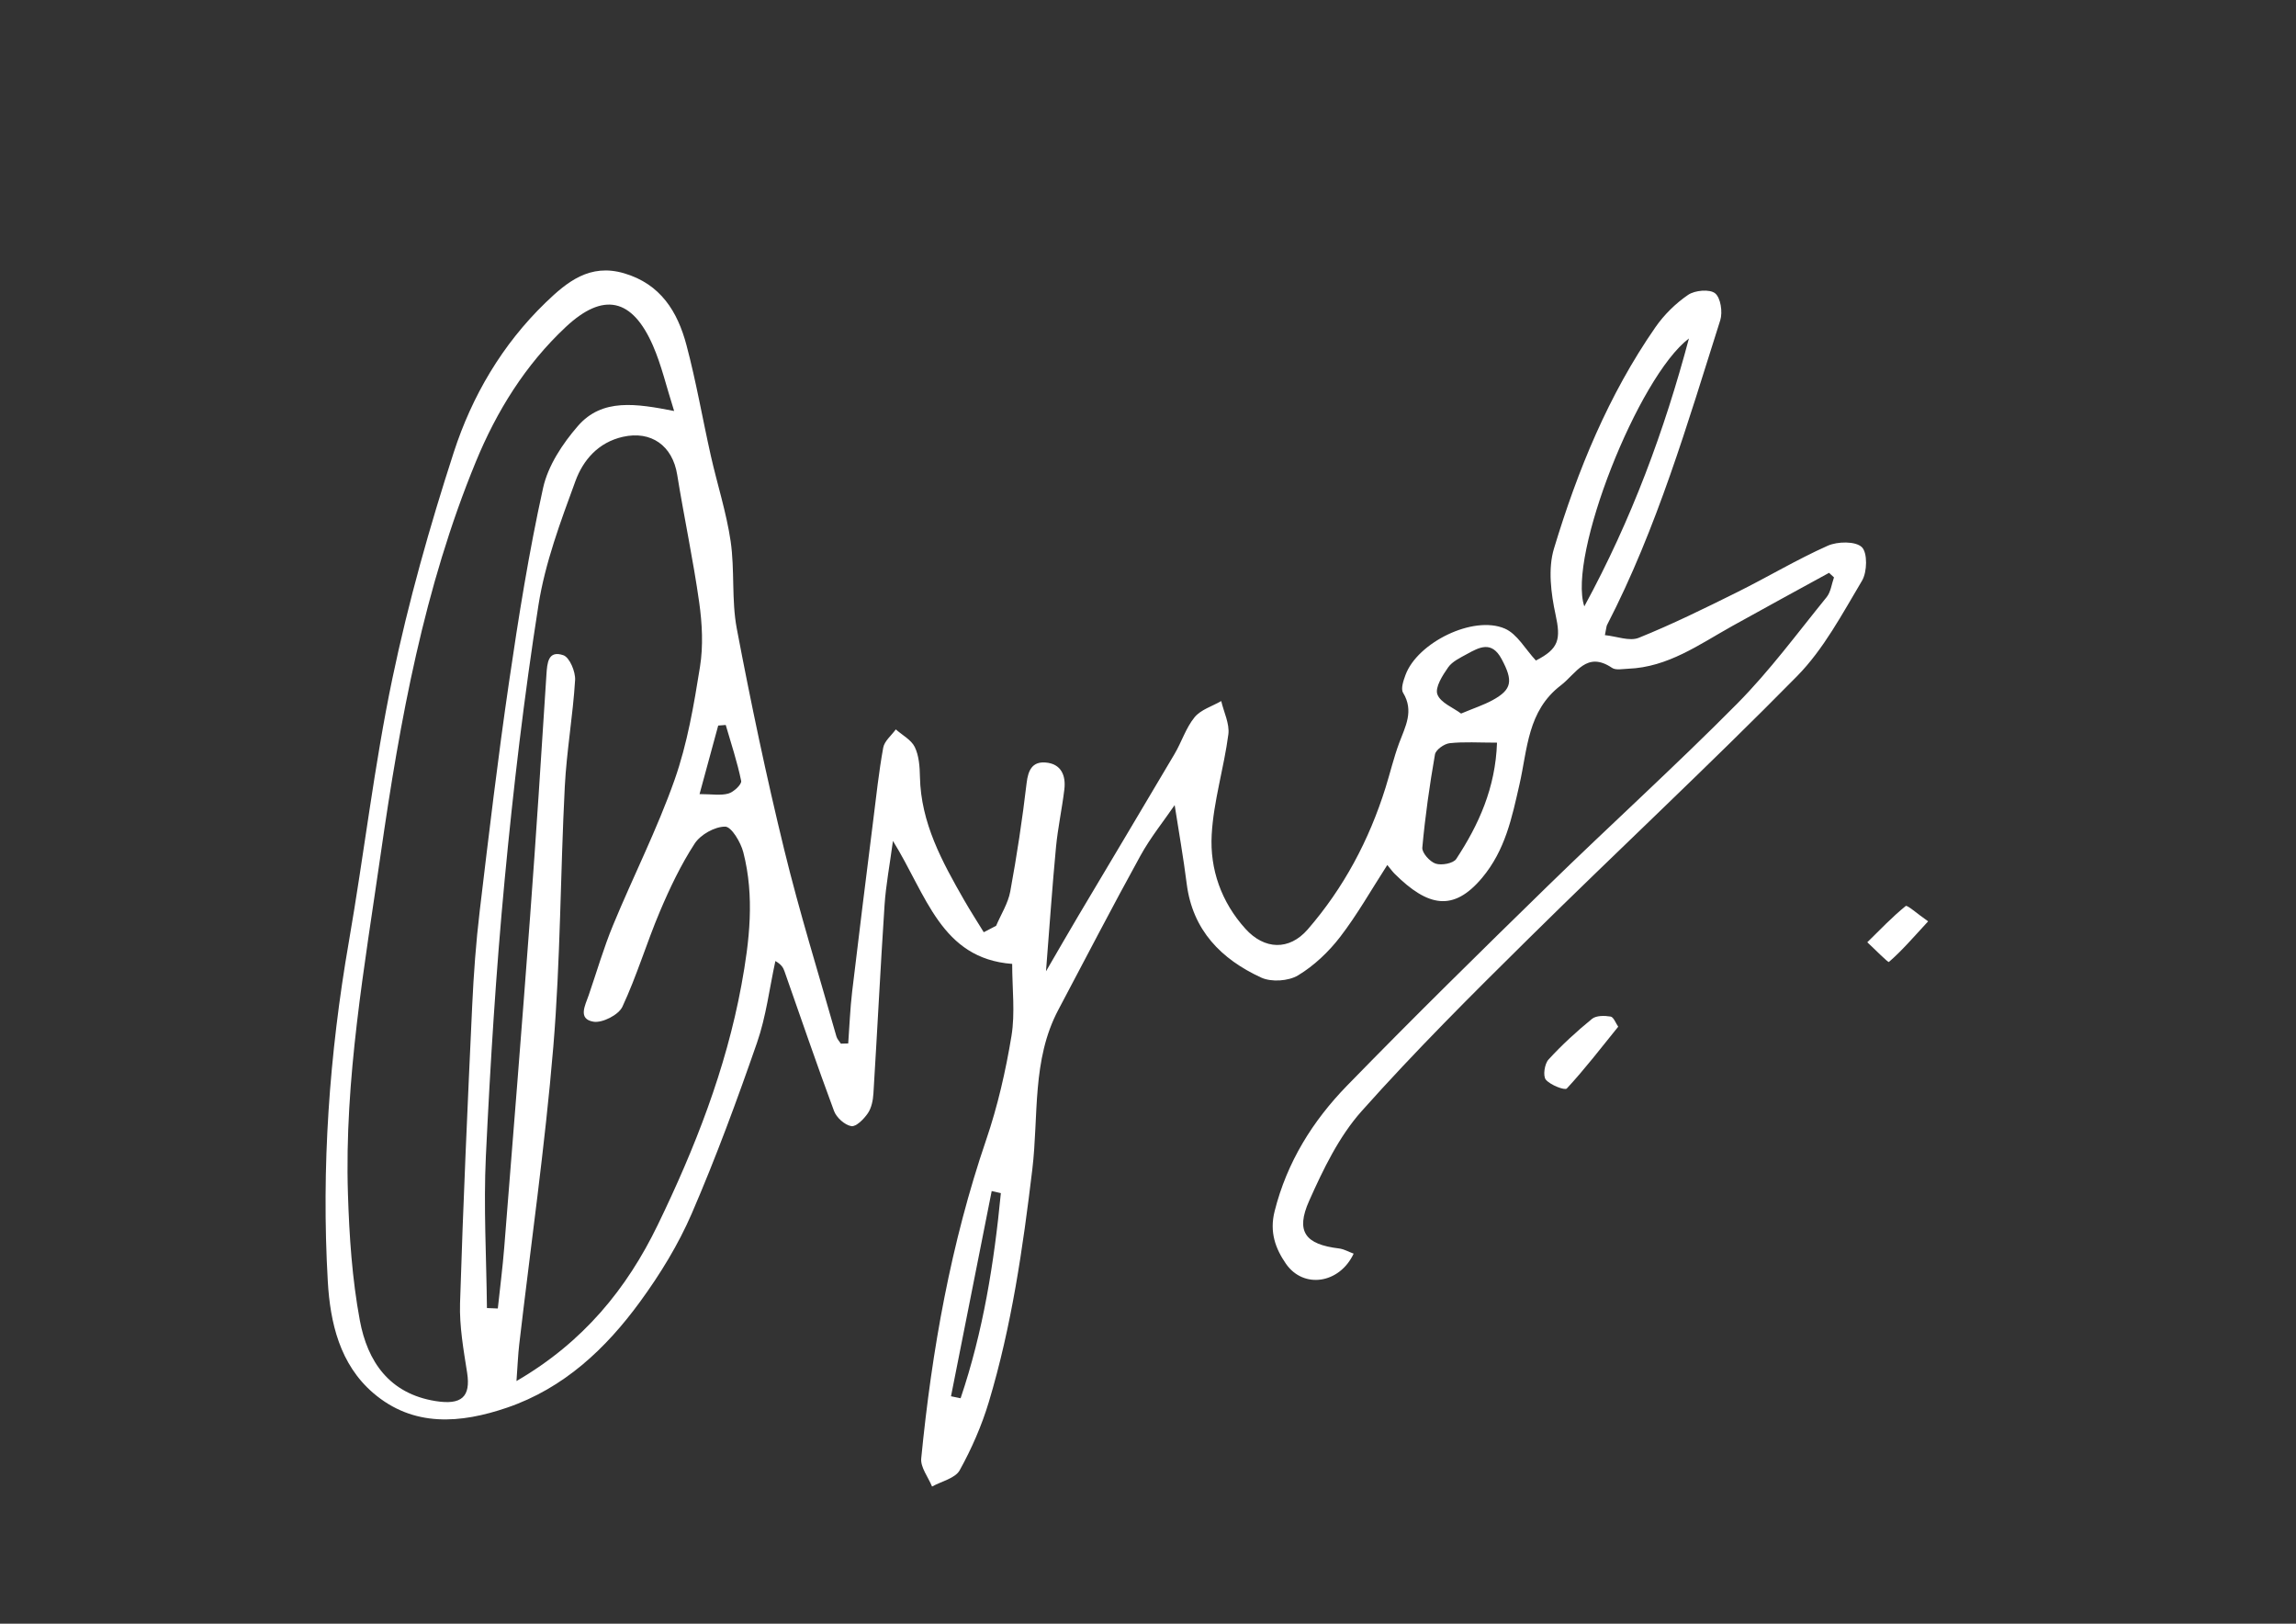 <svg xmlns="http://www.w3.org/2000/svg" xmlns:xlink="http://www.w3.org/1999/xlink" version="1.1" id="Layer_1" x="0px" y="0px" viewBox="0 0 841.89 595.28" style="enable-background:new 0 0 841.89 595.28;" xml:space="preserve"><rect x="0" y="0" width="841.89" height="595.28" fill="#333333" stroke="none"/> <style type="text/css"> .st0{fill:#FFFFFF;} </style> <g> <path class="st0" d="M311.02,382.55c0.47-6.36,0.7-12.74,1.45-19.07c2.46-20.82,5.08-41.61,7.68-62.41 c1.13-9.01,2.09-18.06,3.71-26.98c0.44-2.42,3.02-4.46,4.61-6.68c2.4,2.13,5.68,3.82,6.97,6.49c1.54,3.19,1.81,7.19,1.88,10.86 c0.33,16.96,8.15,31.17,16.24,45.29c2.28,3.97,4.77,7.82,7.16,11.72c1.51-0.79,3.03-1.57,4.54-2.36c1.78-4.19,4.38-8.23,5.18-12.59 c2.42-13.15,4.43-26.4,5.99-39.69c0.56-4.79,2.1-7.96,6.95-7.58c5.71,0.45,7.51,4.73,6.89,9.87c-0.85,7.07-2.38,14.06-3.06,21.14 c-1.36,14.32-2.34,28.68-3.67,45.54c4.74-8.14,8.26-14.29,11.88-20.38c11.75-19.78,23.58-39.51,35.27-59.32 c2.6-4.41,4.16-9.57,7.34-13.45c2.28-2.78,6.45-4.01,9.77-5.93c0.94,4.08,3.11,8.31,2.61,12.2c-1.61,12.33-5.43,24.46-6.11,36.79 c-0.7,12.69,3.52,24.71,12.38,34.51c6.94,7.68,16.04,8.04,22.82,0.23c13.22-15.24,22.53-32.74,28.55-51.99 c1.69-5.42,3-10.98,4.97-16.3c2.26-6.08,5.55-11.77,1.45-18.5c-0.89-1.46,0.14-4.45,0.89-6.5c4.36-11.86,24.81-22,36.41-17.01 c4.55,1.96,7.53,7.56,11.41,11.71c8.51-4.34,9.16-7.84,7.21-16.82c-1.69-7.82-2.82-16.84-0.58-24.24 c8.66-28.65,19.98-56.33,37.18-81.11c3.18-4.58,7.42-8.77,12.02-11.9c2.47-1.68,7.9-2.16,9.88-0.56c2.04,1.65,2.82,6.9,1.89,9.86 c-12.02,37.91-23.16,76.17-41.51,111.73c-0.25,0.48-0.24,1.08-0.79,3.73c4.31,0.43,9.03,2.35,12.42,0.98 c12.26-4.95,24.16-10.81,36.01-16.69c11.17-5.54,21.9-11.99,33.26-17.06c3.6-1.61,10.18-1.72,12.51,0.5 c2.14,2.04,1.99,9.11,0.08,12.31c-7.23,12.12-14.06,25.08-23.81,34.99c-32.17,32.67-65.75,63.93-98.38,96.15 c-20.92,20.65-41.79,41.44-61.33,63.37c-8.29,9.31-14.06,21.3-19.21,32.85c-5.06,11.34-1.35,15.98,10.92,17.45 c1.83,0.22,3.57,1.24,5.4,1.91c-5.18,11.05-18.4,12.99-24.83,3.7c-3.83-5.54-6.08-11.57-4.15-19.25 c4.54-18.05,13.99-33.15,26.61-46.1c24.07-24.7,48.68-48.9,73.37-72.98c23.07-22.5,46.99-44.15,69.66-67.04 c11.91-12.02,22.04-25.81,32.75-38.99c1.55-1.9,1.85-4.82,2.72-7.27c-0.6-0.56-1.21-1.11-1.81-1.67 c-11.83,6.49-23.69,12.92-35.47,19.49c-12.13,6.76-23.58,15.12-38.23,15.67c-1.98,0.07-4.47,0.62-5.87-0.32 c-9.36-6.3-13.05,2.02-18.8,6.43c-12.23,9.36-12.18,23.33-15.15,36.33c-2.76,12.08-5.16,24.04-13.73,34.25 c-10.49,12.48-19.81,10.61-32.03-1.51c-0.78-0.77-1.42-1.69-2.7-3.23c-5.9,9.14-11.01,18.21-17.3,26.38 c-4.22,5.48-9.57,10.56-15.45,14.1c-3.49,2.1-9.76,2.51-13.46,0.81c-14.66-6.74-25.2-17.34-27.35-34.44 c-1.2-9.54-2.89-19.02-4.41-28.81c-4.01,5.86-8.87,11.87-12.54,18.53c-10.31,18.7-20.13,37.68-30.13,56.55 c-9.73,18.36-7.18,38.89-9.52,58.41c-3.46,28.87-7.58,57.49-15.95,85.33c-2.6,8.66-6.31,17.14-10.69,25.05 c-1.64,2.95-6.66,4.03-10.13,5.96c-1.4-3.45-4.29-7.04-3.97-10.32c3.9-39.73,10.86-78.83,23.81-116.78 c4.21-12.33,7.16-25.22,9.28-38.09c1.39-8.47,0.26-17.36,0.26-26.42c-26.1-1.97-31.37-25.2-43.72-45.09 c-1.21,9.04-2.6,16.28-3.08,23.57c-1.52,23.01-2.65,46.04-4.08,69.05c-0.15,2.47-0.7,5.25-2.04,7.22 c-1.44,2.12-4.31,5.03-6.07,4.73c-2.41-0.42-5.43-3.13-6.33-5.55c-6.32-16.99-12.16-34.15-18.18-51.25 c-0.44-1.25-1.06-2.44-3.33-3.73c-2.18,10.01-3.4,20.35-6.74,29.95c-7.32,21.1-15.06,42.11-23.92,62.61 c-4.92,11.39-11.6,22.27-18.94,32.32c-12.58,17.25-27.96,31.72-48.71,38.83c-17.09,5.85-34.44,7.31-49.19-5.38 c-12.17-10.47-15.75-25.66-16.62-40.91c-2.39-41.74,0.55-83.2,7.71-124.42c5.59-32.18,9.31-64.73,15.99-96.67 c5.85-27.97,13.67-55.64,22.49-82.84c6.7-20.66,17.78-39.53,33.68-54.89c7.87-7.6,16.23-14.43,28.75-10.75 c13.45,3.94,19.64,14.1,22.89,26.31c3.56,13.37,5.9,27.07,8.94,40.59c2.35,10.46,5.7,20.75,7.26,31.32 c1.55,10.57,0.28,21.61,2.26,32.06c5.14,27.09,10.82,54.1,17.35,80.88c5.62,23.08,12.7,45.8,19.19,68.67 c0.27,0.95,1.08,1.74,1.63,2.61C309.25,382.61,310.14,382.58,311.02,382.55z M189.38,506.31c24.56-14.27,40.48-33.88,51.78-57.19 c13.61-28.08,25.01-57.08,30.7-87.96c2.98-16.15,4.87-32.48,0.7-48.68c-0.94-3.67-4.34-9.4-6.65-9.42 c-3.8-0.03-9.04,2.91-11.19,6.21c-5.07,7.79-9.13,16.34-12.77,24.93c-4.87,11.51-8.45,23.59-13.74,34.9 c-1.39,2.98-7.35,6.02-10.61,5.47c-5.82-0.98-3.01-6.01-1.74-9.7c2.96-8.59,5.49-17.37,8.96-25.75 c7.36-17.81,16.14-35.08,22.53-53.21c4.68-13.27,7.09-27.46,9.32-41.44c1.23-7.66,0.81-15.82-0.28-23.56 c-2.21-15.7-5.55-31.23-8.08-46.89c-1.72-10.67-9.57-16.2-19.89-13.88c-9.1,2.05-14.62,8.57-17.43,16.25 c-5.44,14.84-11.11,29.96-13.55,45.46c-5.25,33.38-9.21,67.02-12.39,100.67c-3.19,33.71-5.27,67.54-6.89,101.36 c-0.88,18.51,0.2,37.11,0.39,55.67c1.33,0.05,2.66,0.11,3.99,0.16c0.79-7.44,1.76-14.87,2.35-22.33 c3.23-40.55,6.49-81.09,9.51-121.65c2.19-29.42,4.08-58.86,5.96-88.31c0.28-4.35,0.6-9.12,6.2-7.21c2.29,0.78,4.5,6.03,4.32,9.1 c-0.8,13.05-3.11,26.01-3.78,39.06c-1.63,31.79-1.57,63.7-4.21,95.39c-3.04,36.48-8.27,72.77-12.5,109.15 C189.94,496.75,189.8,500.63,189.38,506.31z M247.19,150.68c-2.88-9.05-4.64-16.8-7.76-23.96c-7.61-17.44-18.21-19.74-32.01-6.81 c-14.76,13.83-25.27,30.74-32.94,49.38c-18.99,46.1-27.84,94.84-34.87,143.73c-5.93,41.29-13.36,82.64-12.03,124.65 c0.49,15.53,1.53,31.21,4.37,46.45c2.79,14.97,10.75,26.83,27.79,29.54c9.48,1.51,12.93-1.52,11.54-10.42 c-1.32-8.43-2.85-17.01-2.59-25.48c1.12-36.36,2.77-72.7,4.45-109.03c0.54-11.63,1.39-23.28,2.77-34.84 c3.33-27.95,6.65-55.92,10.73-83.77c3.49-23.85,7.3-47.72,12.5-71.24c1.8-8.16,7.14-16.23,12.76-22.7 C220.8,145.92,233.29,147.97,247.19,150.68z M619.29,124.09c-18.57,14.03-44.58,79.77-38.36,98.22 C598.36,190.28,610.3,157.79,619.29,124.09z M548.92,272.27c-6.73,0-12.11-0.38-17.38,0.2c-1.99,0.22-5.07,2.41-5.37,4.11 c-1.98,11.32-3.6,22.73-4.64,34.17c-0.17,1.9,2.75,5.17,4.88,5.87c2.18,0.72,6.48-0.07,7.56-1.71 C542.24,302.33,548.35,288.85,548.92,272.27z M535.75,261.6c4.85-2.03,8.33-3.16,11.49-4.88c7.24-3.94,7.65-7.13,3.34-15.15 c-3.63-6.75-8.15-4.28-12.73-1.76c-2.46,1.36-5.33,2.69-6.85,4.86c-2.06,2.94-4.87,7.35-3.95,9.88 C528.18,257.64,532.86,259.43,535.75,261.6z M366.99,437.42c-1.12-0.25-2.24-0.51-3.36-0.76c-4.97,25.08-9.95,50.16-14.92,75.24 c1.17,0.24,2.35,0.48,3.52,0.72C360.49,488.25,364.52,463,366.99,437.42z M256.51,291.13c4.55,0,7.77,0.6,10.6-0.21 c1.93-0.55,4.92-3.38,4.66-4.62c-1.42-6.93-3.68-13.69-5.66-20.51c-0.92,0.07-1.84,0.14-2.76,0.21 C261.22,273.84,259.08,281.69,256.51,291.13z"></path> <path class="st0" d="M593.36,376.41c-6.39,7.89-12.28,15.57-18.84,22.64c-0.73,0.79-6.04-1.24-7.7-3.23 c-1.12-1.35-0.48-5.77,0.97-7.36c4.9-5.37,10.32-10.32,15.96-14.93c1.54-1.26,4.62-1.21,6.83-0.84 C591.69,372.88,592.46,375.13,593.36,376.41z"></path> <path class="st0" d="M707,337.78c-5.62,6.1-9.7,10.85-14.38,14.89c-0.33,0.28-5.18-4.69-7.93-7.22c4.62-4.52,9.09-9.24,14.09-13.29 C699.35,331.7,702.93,334.94,707,337.78z"></path> </g> </svg>